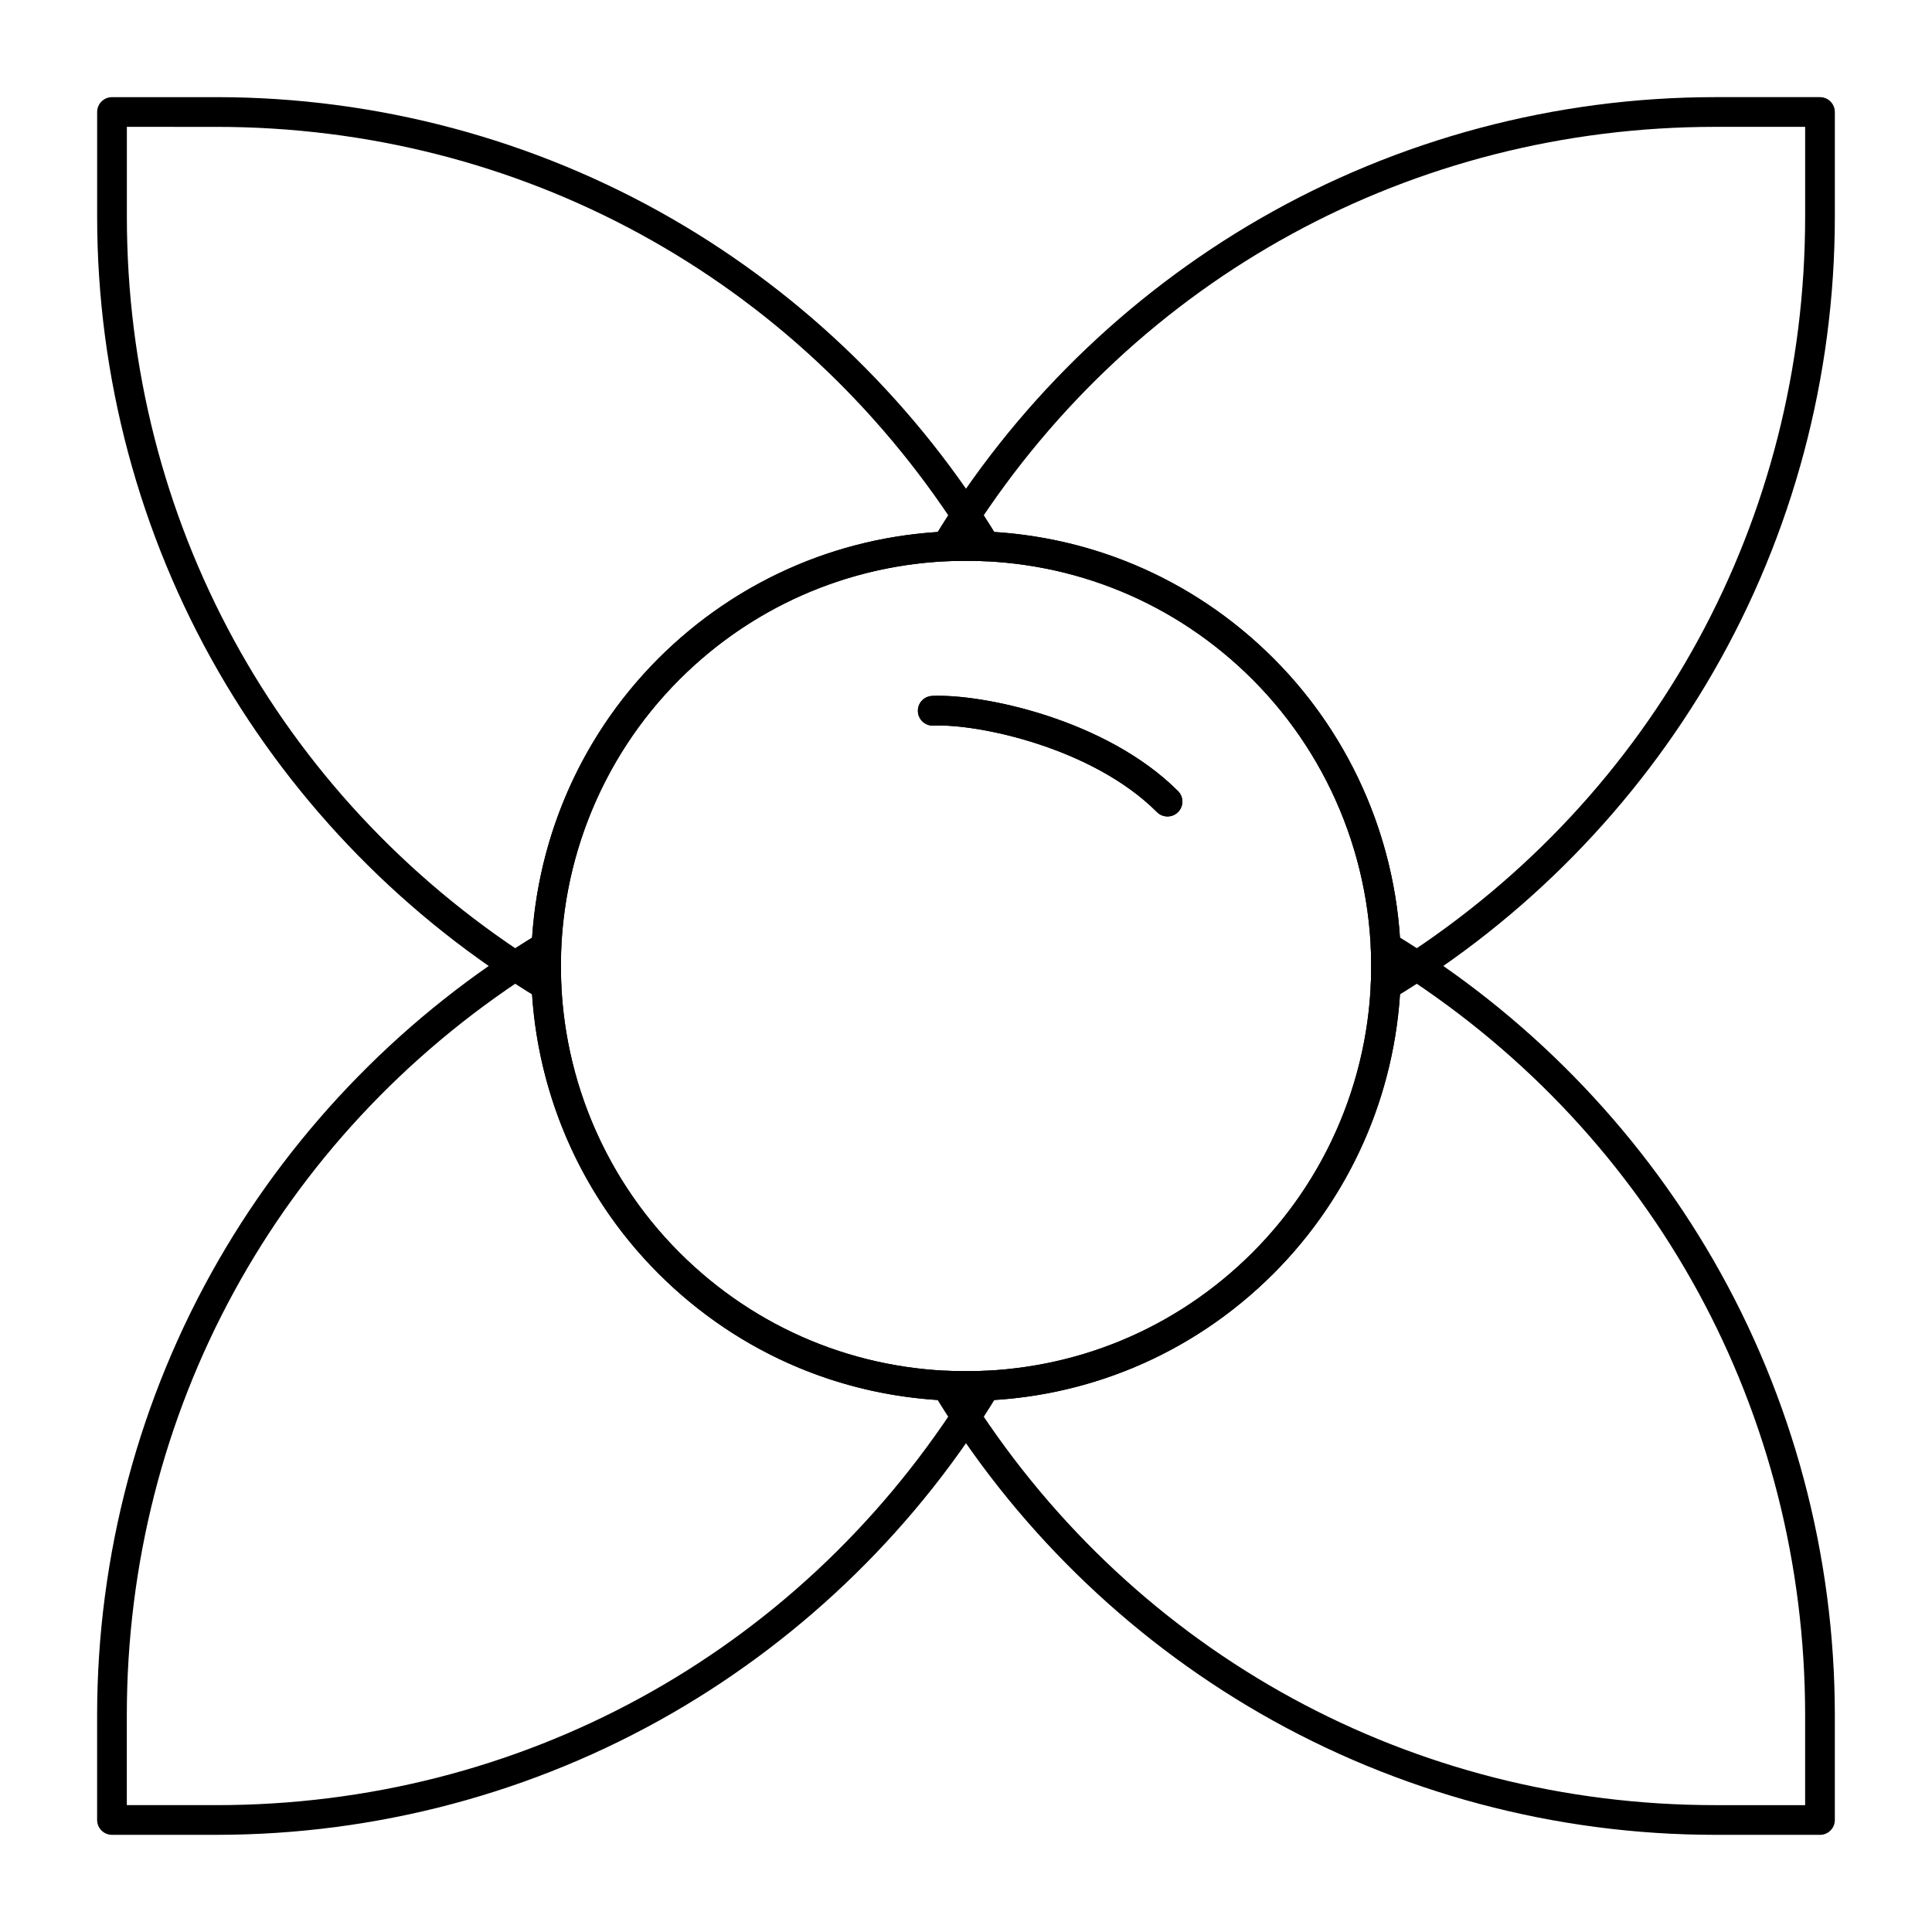 <?xml version="1.0" encoding="UTF-8"?>
<!-- Uploaded to: SVG Repo, www.svgrepo.com, Generator: SVG Repo Mixer Tools -->
<svg fill="#000000" width="800px" height="800px" version="1.1" viewBox="144 144 512 512" xmlns="http://www.w3.org/2000/svg">
 <g>
  <path d="m511.2 409.17c-0.695 0-1.395-0.184-2.016-0.555-1.25-0.742-1.984-2.113-1.918-3.566 1.41-30.145-10.012-59.664-31.332-80.988-20.281-20.281-47.25-31.453-75.938-31.453-1.676 0-3.375 0.039-5.051 0.117-1.469 0.07-2.82-0.672-3.566-1.918-0.742-1.25-0.738-2.805 0.012-4.047 21.16-35.035 51.078-64.363 86.516-84.805 36.539-21.07 78.27-32.211 120.69-32.211h27.719c2.172 0 3.938 1.762 3.938 3.938v27.719c0 42.418-11.141 84.152-32.215 120.69-20.441 35.441-49.77 65.359-84.805 86.516-0.629 0.379-1.332 0.566-2.035 0.566zm-109.27-124.41c30.066 0.492 58.262 12.43 79.574 33.742 21.152 21.152 33.227 49.812 33.738 79.574 67.227-43.363 107.14-116.36 107.14-196.68v-23.781h-23.781c-80.316 0-153.31 39.914-196.67 107.14z"/>
  <path d="m201.39 630.25h-27.715c-2.172 0-3.938-1.762-3.938-3.938v-27.719c0-42.418 11.141-84.152 32.215-120.69 20.445-35.441 49.77-65.359 84.805-86.516 1.242-0.75 2.801-0.758 4.047-0.012 1.25 0.742 1.984 2.113 1.918 3.566-1.41 30.145 10.012 59.664 31.332 80.988 20.281 20.281 47.25 31.453 75.941 31.453 1.676 0 3.375-0.039 5.047-0.117 1.445-0.059 2.82 0.672 3.566 1.918 0.746 1.25 0.738 2.805-0.012 4.051-21.16 35.035-51.078 64.359-86.516 84.805-36.535 21.07-78.27 32.207-120.69 32.207zm-23.781-7.871h23.781c80.316 0 153.31-39.914 196.67-107.14-30.07-0.492-58.262-12.43-79.574-33.742-21.152-21.148-33.223-49.812-33.738-79.574-67.223 43.363-107.14 116.36-107.14 196.68z"/>
  <path d="m626.32 630.25h-27.719c-42.418 0-84.152-11.141-120.69-32.215-35.441-20.441-65.359-49.766-86.516-84.805-0.75-1.246-0.758-2.801-0.012-4.051 0.742-1.25 2.109-1.98 3.566-1.918 1.672 0.078 3.371 0.117 5.047 0.117 28.688 0 55.656-11.172 75.941-31.453 21.324-21.324 32.742-50.84 31.332-80.988-0.066-1.453 0.672-2.82 1.918-3.566 1.25-0.742 2.809-0.738 4.051 0.012 35.035 21.16 64.359 51.078 84.805 86.52 21.07 36.543 32.207 78.277 32.207 120.7v27.719c0 2.172-1.762 3.934-3.934 3.934zm-224.39-115.01c43.363 67.227 116.36 107.14 196.67 107.14h23.781v-23.781c0-80.316-39.918-153.31-107.14-196.68-0.516 29.766-12.59 58.426-33.738 79.574-21.316 21.316-49.508 33.254-79.574 33.742z"/>
  <path d="m288.8 409.17c-0.703 0-1.41-0.188-2.035-0.566-35.035-21.16-64.363-51.078-84.805-86.516-21.074-36.535-32.215-78.27-32.215-120.69v-27.715c0-2.172 1.762-3.938 3.938-3.938h27.719c42.418 0 84.152 11.141 120.69 32.215 35.336 20.383 65.18 49.598 86.332 84.496 0.484 0.656 0.77 1.465 0.77 2.344 0 2.172-1.762 3.938-3.938 3.938h-0.02c-0.062 0-0.121 0-0.184-0.004-1.676-0.078-3.375-0.117-5.051-0.117-28.688 0-55.652 11.172-75.934 31.453-21.324 21.324-32.742 50.84-31.332 80.988 0.066 1.453-0.668 2.82-1.918 3.566-0.621 0.363-1.32 0.547-2.016 0.547zm-111.18-231.55v23.781c0 80.316 39.918 153.31 107.14 196.68 0.512-29.762 12.586-58.426 33.738-79.574 21.312-21.312 49.508-33.25 79.574-33.742-43.363-67.227-116.36-107.14-196.68-107.14z"/>
  <path d="m400 515.26c-30.789 0-59.734-11.992-81.504-33.762-44.941-44.941-44.941-118.07 0-163.01 20.344-20.344 47.363-32.289 76.086-33.629 1.797-0.082 3.621-0.125 5.418-0.125 30.789 0 59.734 11.988 81.504 33.758 22.887 22.887 35.145 54.566 33.633 86.922-1.344 28.723-13.289 55.742-33.633 76.086-21.773 21.77-50.719 33.758-81.504 33.758zm0-222.65c-1.676 0-3.375 0.039-5.051 0.117-26.758 1.25-51.934 12.379-70.887 31.332-41.871 41.871-41.871 110 0 151.88 20.285 20.285 47.25 31.457 75.938 31.457 28.684 0 55.652-11.172 75.938-31.457 18.953-18.953 30.082-44.129 31.336-70.887 1.41-30.145-10.012-59.664-31.336-80.988-20.285-20.277-47.254-31.449-75.938-31.449z"/>
  <path d="m453.4 360.37c-1.008 0-2.016-0.383-2.781-1.152-17.137-17.137-47.531-23.469-59.25-22.922-2.168 0.105-4.016-1.578-4.117-3.75-0.102-2.172 1.578-4.016 3.75-4.117 13.312-0.617 46.098 6.133 65.184 25.219 1.539 1.535 1.539 4.031 0 5.566-0.77 0.773-1.777 1.156-2.785 1.156z"/>
  <path d="m453.4 360.37c-1.008 0-2.016-0.383-2.781-1.152-17.137-17.137-47.531-23.461-59.25-22.922-2.168 0.105-4.016-1.578-4.117-3.75-0.102-2.172 1.578-4.016 3.75-4.117 13.312-0.617 46.098 6.133 65.184 25.219 1.539 1.535 1.539 4.031 0 5.566-0.77 0.77-1.777 1.156-2.785 1.156z"/>
 </g>
</svg>